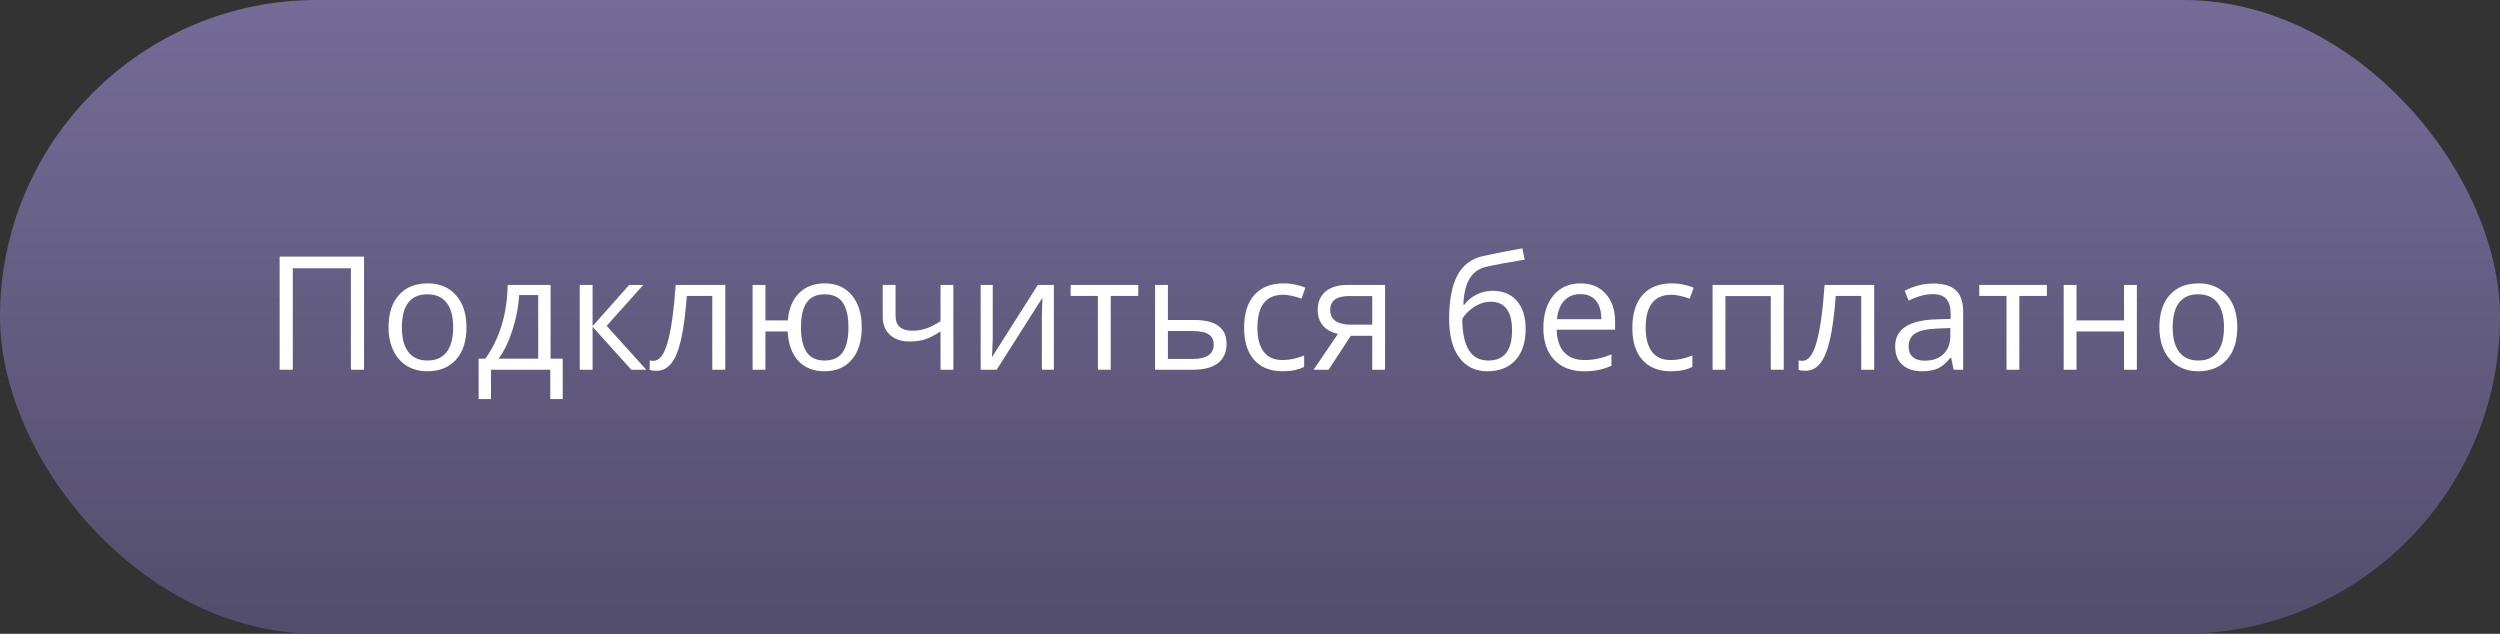 <?xml version="1.0" encoding="UTF-8"?> <svg xmlns="http://www.w3.org/2000/svg" width="284" height="72" viewBox="0 0 284 72" fill="none"><rect x="0" y="0" width="284" height="72" fill="#333333" stroke="none"/> <rect width="284" height="72" rx="36" fill="url(#paint0_linear)"></rect> <path d="M41.355 42H39.861V30.477H33.261V42H31.767V29.15H41.355V42ZM52.992 37.175C52.992 38.745 52.597 39.973 51.806 40.857C51.015 41.736 49.922 42.176 48.527 42.176C47.666 42.176 46.901 41.974 46.233 41.569C45.565 41.165 45.05 40.585 44.687 39.829C44.323 39.073 44.142 38.188 44.142 37.175C44.142 35.605 44.534 34.383 45.319 33.51C46.105 32.631 47.194 32.191 48.589 32.191C49.937 32.191 51.006 32.64 51.797 33.536C52.594 34.433 52.992 35.645 52.992 37.175ZM45.653 37.175C45.653 38.405 45.899 39.343 46.392 39.987C46.884 40.632 47.607 40.954 48.562 40.954C49.518 40.954 50.241 40.635 50.733 39.996C51.231 39.352 51.48 38.411 51.48 37.175C51.48 35.95 51.231 35.022 50.733 34.389C50.241 33.75 49.512 33.431 48.545 33.431C47.59 33.431 46.869 33.744 46.383 34.371C45.897 34.998 45.653 35.933 45.653 37.175ZM63.926 45.331H62.511V42H55.778V45.331H54.372V40.743H55.128C55.913 39.677 56.528 38.426 56.974 36.99C57.419 35.555 57.65 34.014 57.668 32.367H62.546V40.743H63.926V45.331ZM61.14 40.743V33.519H58.977C58.901 34.819 58.649 36.138 58.222 37.474C57.8 38.804 57.273 39.894 56.64 40.743H61.14ZM71.476 32.367H73.075L68.918 37.017L73.418 42H71.713L67.318 37.122V42H65.859V32.367H67.318V37.052L71.476 32.367ZM82.392 42H80.915V33.615H78.023C77.865 35.701 77.645 37.356 77.364 38.581C77.083 39.806 76.717 40.702 76.266 41.27C75.82 41.839 75.252 42.123 74.561 42.123C74.244 42.123 73.992 42.088 73.805 42.018V40.937C73.934 40.972 74.08 40.989 74.244 40.989C74.918 40.989 75.454 40.277 75.853 38.853C76.251 37.43 76.553 35.268 76.758 32.367H82.392V42ZM97.895 37.175C97.895 38.751 97.518 39.978 96.762 40.857C96.012 41.736 94.981 42.176 93.668 42.176C92.42 42.176 91.43 41.786 90.697 41.007C89.965 40.222 89.558 39.105 89.476 37.658H86.953V42H85.494V32.367H86.953V36.401H89.493C89.61 35.065 90.038 34.031 90.776 33.299C91.515 32.56 92.49 32.191 93.703 32.191C94.992 32.191 96.012 32.64 96.762 33.536C97.518 34.427 97.895 35.64 97.895 37.175ZM90.987 37.175C90.987 38.411 91.201 39.352 91.629 39.996C92.057 40.635 92.742 40.954 93.686 40.954C94.611 40.954 95.291 40.644 95.725 40.023C96.164 39.395 96.384 38.446 96.384 37.175C96.384 35.944 96.17 35.013 95.742 34.38C95.314 33.747 94.629 33.431 93.686 33.431C92.742 33.431 92.057 33.747 91.629 34.38C91.201 35.013 90.987 35.944 90.987 37.175ZM101.736 32.367V35.883C101.736 37.008 102.378 37.57 103.661 37.57C104.194 37.57 104.704 37.488 105.19 37.324C105.677 37.16 106.228 36.882 106.843 36.489V32.367H108.302V42H106.843V37.641C106.228 38.062 105.656 38.361 105.129 38.537C104.607 38.707 104.016 38.792 103.354 38.792C102.393 38.792 101.64 38.54 101.095 38.036C100.55 37.532 100.277 36.85 100.277 35.988V32.367H101.736ZM112.775 32.367V38.476L112.714 40.075L112.688 40.576L117.899 32.367H119.719V42H118.356V36.111L118.383 34.951L118.427 33.809L113.224 42H111.404V32.367H112.775ZM129.308 33.615H126.179V42H124.72V33.615H121.626V32.367H129.308V33.615ZM132.674 36.349H135.645C138.105 36.349 139.336 37.254 139.336 39.065C139.336 40.014 139.014 40.74 138.369 41.244C137.73 41.748 136.793 42 135.557 42H131.215V32.367H132.674V36.349ZM132.674 37.605V40.778H135.486C136.26 40.778 136.852 40.644 137.262 40.374C137.672 40.105 137.877 39.697 137.877 39.152C137.877 38.619 137.687 38.23 137.306 37.983C136.931 37.731 136.31 37.605 135.442 37.605H132.674ZM145.717 42.176C144.322 42.176 143.241 41.748 142.474 40.893C141.712 40.031 141.331 38.815 141.331 37.245C141.331 35.634 141.718 34.389 142.491 33.51C143.271 32.631 144.378 32.191 145.813 32.191C146.276 32.191 146.739 32.241 147.202 32.341C147.665 32.44 148.028 32.558 148.292 32.692L147.844 33.932C147.521 33.803 147.17 33.697 146.789 33.615C146.408 33.527 146.071 33.483 145.778 33.483C143.821 33.483 142.843 34.731 142.843 37.227C142.843 38.411 143.08 39.319 143.555 39.952C144.035 40.585 144.744 40.901 145.682 40.901C146.484 40.901 147.308 40.728 148.151 40.383V41.675C147.507 42.009 146.695 42.176 145.717 42.176ZM150.929 42H149.224L151.992 37.931C151.248 37.767 150.677 37.45 150.278 36.981C149.886 36.507 149.689 35.912 149.689 35.197C149.689 34.318 149.985 33.627 150.577 33.123C151.169 32.619 151.995 32.367 153.056 32.367H157.345V42H155.886V38.15H153.451L150.929 42ZM151.113 35.215C151.113 36.328 151.922 36.885 153.539 36.885H155.886V33.633H153.24C151.822 33.633 151.113 34.16 151.113 35.215ZM164.622 36.226C164.622 34.116 164.933 32.473 165.554 31.295C166.175 30.111 167.159 29.373 168.507 29.08C170.183 28.723 171.659 28.433 172.937 28.21L173.209 29.493C171.176 29.833 169.723 30.102 168.85 30.302C168 30.495 167.361 30.952 166.934 31.673C166.512 32.394 166.28 33.375 166.239 34.617H166.345C166.708 34.125 167.177 33.738 167.751 33.457C168.325 33.176 168.926 33.035 169.553 33.035C170.736 33.035 171.659 33.419 172.321 34.187C172.983 34.954 173.314 36.018 173.314 37.377C173.314 38.883 172.931 40.06 172.163 40.91C171.396 41.754 170.326 42.176 168.955 42.176C167.602 42.176 166.541 41.657 165.773 40.62C165.006 39.583 164.622 38.118 164.622 36.226ZM169.087 40.954C170.874 40.954 171.768 39.815 171.768 37.535C171.768 35.361 170.956 34.274 169.333 34.274C168.888 34.274 168.457 34.368 168.041 34.556C167.631 34.737 167.253 34.98 166.907 35.285C166.567 35.59 166.304 35.903 166.116 36.226C166.116 37.767 166.359 38.941 166.846 39.75C167.332 40.553 168.079 40.954 169.087 40.954ZM179.933 42.176C178.509 42.176 177.384 41.742 176.558 40.875C175.737 40.008 175.327 38.804 175.327 37.263C175.327 35.71 175.708 34.477 176.47 33.562C177.237 32.648 178.266 32.191 179.555 32.191C180.762 32.191 181.717 32.59 182.42 33.387C183.123 34.178 183.475 35.224 183.475 36.524V37.447H176.839C176.868 38.578 177.152 39.437 177.691 40.023C178.236 40.608 179.001 40.901 179.985 40.901C181.022 40.901 182.048 40.685 183.062 40.251V41.552C182.546 41.774 182.057 41.933 181.594 42.026C181.137 42.126 180.583 42.176 179.933 42.176ZM179.537 33.413C178.764 33.413 178.146 33.665 177.683 34.169C177.226 34.673 176.956 35.37 176.874 36.261H181.91C181.91 35.341 181.705 34.638 181.295 34.151C180.885 33.659 180.299 33.413 179.537 33.413ZM189.82 42.176C188.426 42.176 187.345 41.748 186.577 40.893C185.815 40.031 185.435 38.815 185.435 37.245C185.435 35.634 185.821 34.389 186.595 33.51C187.374 32.631 188.481 32.191 189.917 32.191C190.38 32.191 190.843 32.241 191.306 32.341C191.769 32.44 192.132 32.558 192.396 32.692L191.947 33.932C191.625 33.803 191.273 33.697 190.893 33.615C190.512 33.527 190.175 33.483 189.882 33.483C187.925 33.483 186.946 34.731 186.946 37.227C186.946 38.411 187.184 39.319 187.658 39.952C188.139 40.585 188.848 40.901 189.785 40.901C190.588 40.901 191.411 40.728 192.255 40.383V41.675C191.61 42.009 190.799 42.176 189.82 42.176ZM196.008 42H194.549V32.367H202.635V42H201.158V33.633H196.008V42ZM212.909 42H211.433V33.615H208.541C208.383 35.701 208.163 37.356 207.882 38.581C207.601 39.806 207.234 40.702 206.783 41.27C206.338 41.839 205.77 42.123 205.078 42.123C204.762 42.123 204.51 42.088 204.322 42.018V40.937C204.451 40.972 204.598 40.989 204.762 40.989C205.436 40.989 205.972 40.277 206.37 38.853C206.769 37.43 207.07 35.268 207.275 32.367H212.909V42ZM221.936 42L221.646 40.629H221.575C221.095 41.232 220.614 41.643 220.134 41.859C219.659 42.07 219.064 42.176 218.35 42.176C217.395 42.176 216.645 41.93 216.1 41.438C215.561 40.945 215.291 40.245 215.291 39.337C215.291 37.392 216.847 36.372 219.958 36.278L221.593 36.226V35.628C221.593 34.872 221.429 34.315 221.101 33.958C220.778 33.595 220.26 33.413 219.545 33.413C218.742 33.413 217.834 33.659 216.82 34.151L216.372 33.035C216.847 32.777 217.365 32.575 217.928 32.429C218.496 32.282 219.064 32.209 219.633 32.209C220.781 32.209 221.631 32.464 222.182 32.974C222.738 33.483 223.017 34.301 223.017 35.426V42H221.936ZM218.64 40.972C219.548 40.972 220.26 40.723 220.775 40.225C221.297 39.727 221.558 39.029 221.558 38.133V37.263L220.099 37.324C218.938 37.365 218.101 37.547 217.585 37.869C217.075 38.185 216.82 38.681 216.82 39.355C216.82 39.882 216.979 40.283 217.295 40.559C217.617 40.834 218.065 40.972 218.64 40.972ZM232.526 33.615H229.397V42H227.938V33.615H224.845V32.367H232.526V33.615ZM235.893 32.367V36.401H241.289V32.367H242.748V42H241.289V37.658H235.893V42H234.434V32.367H235.893ZM254.156 37.175C254.156 38.745 253.761 39.973 252.97 40.857C252.179 41.736 251.086 42.176 249.691 42.176C248.83 42.176 248.065 41.974 247.397 41.569C246.729 41.165 246.214 40.585 245.851 39.829C245.487 39.073 245.306 38.188 245.306 37.175C245.306 35.605 245.698 34.383 246.483 33.51C247.269 32.631 248.358 32.191 249.753 32.191C251.101 32.191 252.17 32.64 252.961 33.536C253.758 34.433 254.156 35.645 254.156 37.175ZM246.817 37.175C246.817 38.405 247.063 39.343 247.556 39.987C248.048 40.632 248.771 40.954 249.727 40.954C250.682 40.954 251.405 40.635 251.897 39.996C252.396 39.352 252.645 38.411 252.645 37.175C252.645 35.95 252.396 35.022 251.897 34.389C251.405 33.75 250.676 33.431 249.709 33.431C248.754 33.431 248.033 33.744 247.547 34.371C247.061 34.998 246.817 35.933 246.817 37.175Z" fill="white"></path> <defs> <linearGradient id="paint0_linear" x1="142" y1="0" x2="142" y2="72" gradientUnits="userSpaceOnUse"> <stop stop-color="#746C97"></stop> <stop offset="1" stop-color="#534D6C"></stop> </linearGradient> </defs> </svg> 
